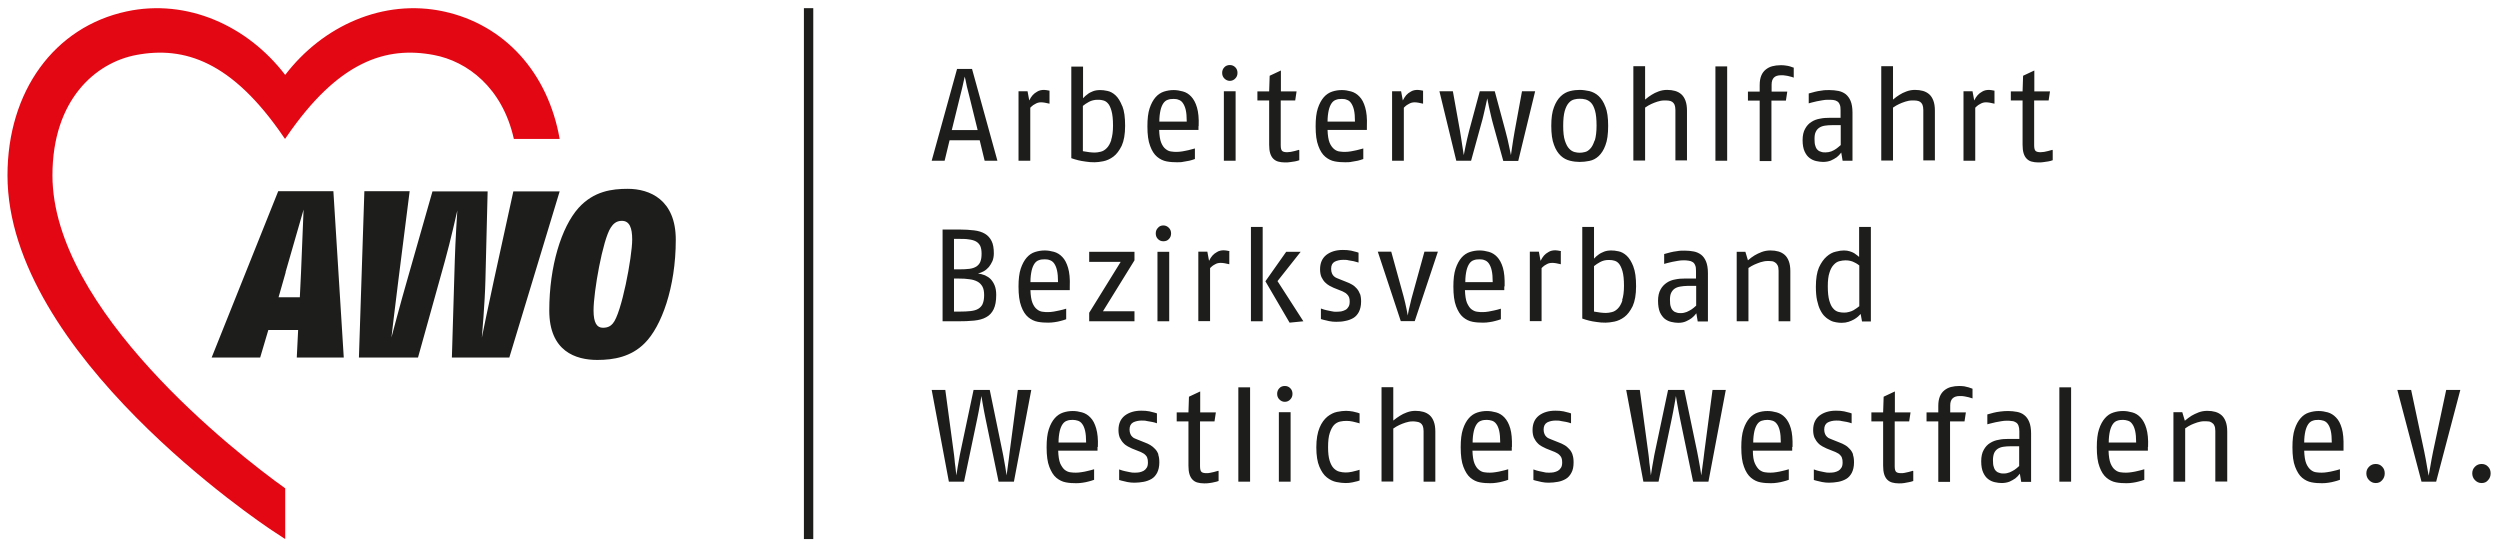 <?xml version="1.0" encoding="UTF-8"?>
<svg id="Ebene_1" data-name="Ebene 1" xmlns="http://www.w3.org/2000/svg" version="1.1" viewBox="0 0 146.83 32.09">
  <defs>
    <style>
      .cls-1 {
        fill: #1d1d1b;
      }

      .cls-1, .cls-2 {
        stroke-width: 0px;
      }

      .cls-3 {
        fill: none;
        stroke: #1d1d1b;
        stroke-width: .55px;
      }

      .cls-2 {
        fill: #e30613;
      }
    </style>
  </defs>
  <line class="cls-3" x1="47.49" y1=".48" x2="47.49" y2="31.66"/>
  <path class="cls-1" d="M60.58,22.9h-.8l-.48,3.64c-.01.12-.03.25-.05.41-.02.16-.04.31-.06.45-.02.14-.04.32-.07.52-.03-.2-.06-.37-.08-.51-.02-.14-.05-.29-.08-.45-.03-.16-.05-.3-.08-.42l-.75-3.64h-.95l-.77,3.64c-.03.12-.05.26-.08.42-.03.16-.05.31-.08.45-.02.14-.05.31-.08.51-.02-.2-.04-.37-.06-.52-.02-.14-.04-.29-.05-.45-.02-.16-.03-.3-.05-.41l-.49-3.64h-.8l1.01,5.39h.89l.77-3.67c.03-.14.06-.29.09-.45.03-.16.06-.31.08-.44.02-.14.05-.29.08-.47.03.18.06.34.08.47.02.14.05.28.08.44.03.16.06.31.09.45l.76,3.67h.9l1.02-5.39h0ZM62.17,25.99c0-.27.03-.49.07-.67.04-.17.1-.31.17-.41.07-.1.16-.17.26-.2.1-.04.21-.05.34-.05.1,0,.2.02.3.05.09.03.18.09.25.19.07.09.13.23.17.4.04.17.06.41.06.69h-1.62ZM64.48,26.25c.02-.45-.02-.82-.1-1.09-.08-.28-.19-.49-.34-.64-.14-.15-.31-.25-.49-.3-.18-.05-.36-.08-.54-.08-.2,0-.39.03-.57.09-.18.06-.35.17-.49.33-.14.16-.26.37-.35.65-.09.27-.13.62-.13,1.06,0,.49.05.87.16,1.15.11.28.24.5.41.64.17.14.35.23.56.27.2.04.41.05.61.05.13,0,.26-.01.38-.03.13-.02.24-.04.34-.07.1-.02.21-.06.33-.1v-.62c-.14.04-.27.08-.38.1-.11.03-.22.05-.35.07-.12.02-.23.03-.33.03s-.21,0-.32-.02c-.12-.01-.23-.06-.34-.14-.1-.08-.19-.21-.27-.38-.07-.17-.11-.43-.12-.75h2.31v-.22h0ZM68.04,26.7c-.05-.13-.11-.24-.2-.33-.08-.09-.18-.17-.28-.23-.1-.06-.21-.11-.32-.15l-.4-.16c-.06-.02-.11-.04-.17-.07-.06-.02-.11-.05-.16-.1-.05-.04-.09-.1-.12-.17-.03-.07-.05-.16-.05-.26,0-.2.07-.34.21-.42.14-.07.31-.11.5-.11.11,0,.21,0,.32.03.1.02.2.04.29.05.09.02.19.04.29.08v-.58s-.05-.02-.12-.04c-.07-.02-.18-.05-.32-.08-.15-.03-.31-.04-.48-.04-.4,0-.72.1-.97.29-.25.2-.37.48-.37.85,0,.18.03.33.08.45.06.12.13.23.21.31.08.09.17.15.26.2.09.05.17.09.24.12l.4.16c.08.03.16.06.22.1.07.03.12.07.17.12.05.05.09.1.11.17.03.07.04.16.04.27,0,.13-.02.23-.07.31-.05.08-.11.14-.18.18-.07.04-.16.07-.25.09-.1.02-.2.02-.29.02-.08,0-.17,0-.28-.03-.1-.02-.2-.04-.29-.06-.09-.02-.2-.05-.33-.1v.62s.06.02.14.04c.08.02.2.05.34.08.14.03.29.04.42.04.18,0,.36-.02.53-.05.17-.03.33-.09.47-.17.14-.08.25-.21.33-.36.08-.16.13-.36.13-.61,0-.19-.02-.34-.07-.47h0ZM71.55,27.65c-.1.03-.18.05-.25.07-.07.01-.15.03-.23.05-.08.02-.15.02-.21.02-.13,0-.23-.02-.29-.07-.06-.05-.09-.16-.09-.34v-2.63h.85l.08-.53h-.92v-1.23l-.66.31-.03.92h-.69v.53h.69v2.6c0,.2.02.37.06.5.04.13.1.24.18.32.08.08.17.14.29.17.11.03.24.05.39.05.11,0,.21,0,.32-.02.1-.01.19-.03.27-.05.08-.01.17-.04.26-.07v-.58h0ZM73.42,28.29v-5.54h-.69v5.54h.69ZM75.8,28.29v-4.08h-.69v4.08h.69ZM75.78,22.8c-.09-.09-.19-.13-.32-.13s-.24.04-.32.13c-.09.09-.13.2-.13.33s.04.24.13.33c.09.09.19.14.32.14s.24-.05.32-.14c.09-.09.13-.2.13-.33s-.04-.24-.13-.33h0ZM79.85,27.59s-.05.02-.13.04c-.08.02-.18.05-.32.08-.13.03-.26.04-.38.04s-.24-.02-.36-.05c-.12-.03-.23-.1-.33-.2-.1-.1-.18-.26-.24-.45-.06-.2-.09-.45-.09-.78,0-.35.03-.64.1-.84.07-.21.15-.36.25-.47.1-.1.22-.17.35-.2.13-.03.26-.04.38-.04s.24.01.37.04c.12.03.21.05.28.07.07.02.11.03.12.04v-.59s-.05-.02-.11-.04c-.06-.02-.16-.04-.28-.07-.13-.02-.26-.04-.4-.04-.15,0-.33.02-.53.06-.2.04-.39.14-.57.28-.18.15-.34.36-.46.65s-.19.67-.19,1.15.06.86.18,1.14c.12.28.26.49.44.63.18.14.36.23.56.27.2.04.38.06.54.06.13,0,.27-.01.4-.04.13-.03.24-.05.3-.07.07-.02.11-.04.12-.04v-.62h0ZM84.3,28.29v-2.94c0-.24-.03-.43-.09-.59-.06-.16-.14-.28-.24-.37-.1-.09-.23-.16-.37-.2-.14-.04-.3-.06-.47-.06s-.34.03-.5.09c-.16.06-.29.12-.41.2-.12.07-.25.17-.39.28v-1.96h-.69v5.54h.69v-3.11c.13-.09.25-.16.36-.21.11-.05.23-.1.36-.14.13-.04.26-.07.4-.07.09,0,.18,0,.26.02.08.01.15.03.21.07.06.04.1.09.14.17.03.08.05.18.05.31v2.97h.69ZM86.49,25.99c0-.27.03-.49.07-.67.04-.17.1-.31.17-.41.07-.1.16-.17.26-.2.1-.04.22-.05.34-.05.1,0,.2.02.3.05.09.03.18.09.25.19.07.09.13.23.17.4.04.17.06.41.06.69h-1.62ZM88.8,26.25c.01-.45-.02-.82-.1-1.09-.08-.28-.2-.49-.34-.64-.14-.15-.31-.25-.49-.3-.18-.05-.36-.08-.54-.08-.2,0-.39.03-.57.09-.18.06-.35.17-.49.33-.14.16-.26.37-.35.65-.09.27-.13.62-.13,1.06,0,.49.05.87.16,1.15.11.28.24.5.41.64.17.14.35.23.56.27.21.04.41.05.61.05.13,0,.26-.01.38-.03.13-.02.24-.04.34-.07.1-.02.21-.06.33-.1v-.62c-.14.04-.27.08-.38.1-.11.03-.22.05-.35.07-.12.02-.23.03-.33.03s-.21,0-.32-.02c-.12-.01-.23-.06-.33-.14-.11-.08-.2-.21-.27-.38-.07-.17-.11-.43-.12-.75h2.31v-.22h0ZM92.36,26.7c-.05-.13-.11-.24-.2-.33-.08-.09-.17-.17-.28-.23-.1-.06-.21-.11-.32-.15l-.4-.16c-.06-.02-.11-.04-.17-.07-.06-.02-.11-.05-.16-.1-.05-.04-.09-.1-.12-.17-.03-.07-.05-.16-.05-.26,0-.2.07-.34.21-.42.14-.07.3-.11.5-.11.11,0,.21,0,.32.03.1.02.2.04.29.05.09.02.18.04.29.08v-.58s-.05-.02-.12-.04-.18-.05-.32-.08c-.15-.03-.31-.04-.48-.04-.4,0-.72.1-.97.29-.25.2-.37.48-.37.85,0,.18.03.33.08.45.06.12.13.23.21.31.08.09.17.15.26.2s.17.09.24.12l.4.16c.08.03.16.06.22.1.07.03.12.07.17.12.05.05.09.1.12.17.03.07.04.16.04.27,0,.13-.02.23-.07.31-.05.08-.11.14-.18.18-.07.04-.16.07-.25.09-.1.02-.2.02-.29.02-.08,0-.18,0-.28-.03-.1-.02-.2-.04-.29-.06-.09-.02-.2-.05-.33-.1v.62s.06.02.14.04c.08.02.2.05.34.08.14.03.28.04.42.04.18,0,.36-.02.53-.05.18-.03.33-.09.47-.17.14-.08.25-.21.33-.36.09-.16.13-.36.13-.61,0-.19-.02-.34-.07-.47h0ZM101.38,22.9h-.8l-.48,3.64c-.01.12-.03.25-.05.41-.02.16-.04.31-.06.45-.02.14-.04.32-.07.52-.03-.2-.06-.37-.08-.51-.02-.14-.05-.29-.08-.45-.03-.16-.06-.3-.08-.42l-.76-3.64h-.95l-.77,3.64c-.03.12-.05.26-.08.42-.03.16-.05.31-.08.45-.02.14-.05.31-.08.51-.02-.2-.04-.37-.06-.52-.02-.14-.04-.29-.05-.45-.02-.16-.03-.3-.05-.41l-.49-3.64h-.8l1.01,5.39h.89l.77-3.67c.03-.14.06-.29.09-.45.03-.16.06-.31.08-.44.03-.14.05-.29.08-.47.03.18.06.34.08.47.02.14.05.28.08.44.03.16.06.31.09.45l.76,3.67h.9l1.02-5.39h0ZM102.97,25.99c0-.27.03-.49.07-.67.04-.17.1-.31.17-.41.07-.1.16-.17.26-.2s.21-.05.34-.05c.1,0,.2.02.3.05.09.03.18.09.25.19.07.09.13.23.17.4.04.17.06.41.06.69h-1.62ZM105.28,26.25c.01-.45-.02-.82-.1-1.09-.08-.28-.2-.49-.34-.64-.14-.15-.31-.25-.49-.3-.18-.05-.36-.08-.54-.08-.2,0-.39.03-.57.09-.18.06-.35.17-.49.33-.14.16-.26.37-.35.65-.09.27-.13.62-.13,1.06,0,.49.05.87.16,1.15.1.28.24.5.41.64.17.14.35.23.56.27.21.04.41.05.61.05.13,0,.26-.01.38-.03.13-.02.24-.04.34-.07.1-.02.21-.06.33-.1v-.62c-.14.04-.27.08-.38.1-.11.03-.22.05-.35.07-.12.02-.23.03-.33.03s-.21,0-.32-.02c-.12-.01-.23-.06-.34-.14-.1-.08-.19-.21-.27-.38-.08-.17-.12-.43-.12-.75h2.31v-.22h0ZM108.84,26.7c-.05-.13-.11-.24-.2-.33-.08-.09-.17-.17-.28-.23-.1-.06-.21-.11-.32-.15l-.4-.16c-.06-.02-.11-.04-.17-.07-.06-.02-.11-.05-.16-.1-.05-.04-.09-.1-.12-.17-.03-.07-.05-.16-.05-.26,0-.2.07-.34.21-.42.14-.07.31-.11.5-.11.11,0,.21,0,.32.03.11.02.2.04.29.05.09.02.18.04.29.08v-.58s-.05-.02-.12-.04c-.07-.02-.18-.05-.32-.08-.15-.03-.31-.04-.48-.04-.4,0-.72.1-.97.29-.25.2-.37.48-.37.85,0,.18.03.33.08.45.06.12.13.23.21.31.08.09.17.15.26.2.09.05.17.09.24.12l.4.16c.08.03.16.06.22.1.07.03.13.07.17.12.05.05.09.1.11.17.03.07.04.16.04.27,0,.13-.02.23-.07.31-.05.08-.11.14-.18.18-.07.04-.16.07-.25.09-.1.02-.2.02-.29.02-.08,0-.17,0-.28-.03-.1-.02-.2-.04-.29-.06-.09-.02-.2-.05-.33-.1v.62s.06.02.14.04c.08.02.2.05.34.08.14.03.29.04.42.04.18,0,.36-.02.53-.05.17-.03.33-.09.47-.17.14-.08.25-.21.33-.36.08-.16.13-.36.13-.61,0-.19-.02-.34-.07-.47h0ZM112.35,27.65c-.1.03-.18.05-.25.07-.07.01-.15.03-.23.05-.08.02-.15.02-.21.02-.13,0-.23-.02-.29-.07-.06-.05-.09-.16-.09-.34v-2.63h.85l.08-.53h-.92v-1.23l-.66.31-.03.92h-.69v.53h.69v2.6c0,.2.02.37.06.5.04.13.1.24.18.32.08.08.18.14.29.17.11.03.24.05.39.05.11,0,.21,0,.32-.02s.19-.03.27-.05c.08-.01.17-.04.26-.07v-.58h0ZM115.85,22.83c-.09-.03-.16-.06-.23-.08-.07-.02-.15-.04-.25-.06-.09-.01-.19-.02-.3-.02-.17,0-.34.02-.49.06s-.28.11-.39.2c-.11.09-.2.21-.26.36-.06.15-.09.33-.09.55v.38h-.69v.53h.69v3.55h.69v-3.55h.85l.08-.53h-.92v-.41c0-.37.19-.55.56-.55.1,0,.19,0,.28.02.09.02.17.03.24.05.07.02.15.04.23.07v-.56h0ZM118.59,27.37c-.1.09-.19.17-.27.22-.08.05-.17.1-.28.15-.11.04-.22.07-.34.07-.09,0-.17,0-.25-.03-.08-.02-.15-.05-.21-.11-.06-.05-.11-.13-.14-.24-.04-.1-.05-.24-.05-.41s.03-.31.07-.41c.05-.11.12-.19.21-.25.09-.06.2-.1.33-.12.13-.02.27-.03.43-.03h.5s0,1.16,0,1.16h0ZM119.29,28.29v-2.83c0-.28-.04-.51-.11-.68-.07-.17-.17-.31-.29-.4-.12-.1-.27-.16-.43-.19-.16-.03-.34-.05-.52-.05-.16,0-.31.01-.46.03-.15.02-.28.04-.39.07-.11.03-.24.06-.37.1v.58s.1-.03.19-.05c.09-.02.19-.05.29-.07.11-.02.22-.04.33-.06.11-.02.22-.03.31-.03.12,0,.22,0,.32.02.09,0,.18.04.24.08.07.04.12.11.15.19.03.08.05.19.05.33v.45h-.67c-.18,0-.36.01-.54.05-.19.03-.35.09-.51.19-.15.09-.28.23-.37.4-.1.17-.15.4-.15.67s.04.5.12.67c.08.17.17.29.29.38.12.09.25.15.39.18.14.03.27.05.4.05.17,0,.33-.03.46-.08.13-.06.24-.12.34-.19.09-.07.18-.16.27-.28l.08.48h.59ZM121.64,28.29v-5.54h-.69v5.54h.69ZM123.85,25.99c0-.27.03-.49.07-.67.04-.17.1-.31.17-.41.07-.1.16-.17.26-.2.1-.04.22-.05.34-.05.1,0,.2.02.29.05.1.03.18.09.25.19.07.09.13.23.17.4.04.17.06.41.06.69h-1.62ZM126.16,26.25c.02-.45-.02-.82-.1-1.09-.08-.28-.2-.49-.34-.64-.14-.15-.3-.25-.49-.3-.18-.05-.36-.08-.54-.08-.2,0-.39.03-.57.09-.19.06-.35.17-.49.33-.14.16-.26.37-.35.65-.09.27-.13.62-.13,1.06,0,.49.05.87.16,1.15.1.28.24.5.41.64.17.14.35.23.56.27.2.04.41.05.61.05.13,0,.26-.01.38-.03.13-.02.24-.04.34-.07.1-.02.21-.06.33-.1v-.62c-.14.04-.27.08-.38.1-.11.03-.22.05-.35.07-.12.02-.23.03-.33.03s-.2,0-.32-.02c-.12-.01-.23-.06-.33-.14-.11-.08-.2-.21-.27-.38-.07-.17-.11-.43-.12-.75h2.31v-.22h0ZM130.81,28.29v-2.94c0-.24-.03-.43-.09-.59-.06-.16-.14-.28-.24-.37-.1-.09-.23-.16-.37-.2-.14-.04-.3-.06-.47-.06-.18,0-.35.03-.51.09-.16.06-.3.13-.42.2-.12.08-.25.17-.39.29l-.15-.5h-.52v4.08h.69v-3.13c.13-.09.24-.16.35-.21.1-.05.22-.09.36-.14.13-.04.27-.07.41-.07.08,0,.15,0,.23.01.08,0,.15.03.21.07.06.04.12.09.15.17.04.07.06.18.06.32v2.97h.69ZM135.33,25.99c0-.27.03-.49.07-.67.04-.17.1-.31.17-.41.07-.1.16-.17.26-.2.1-.04.21-.05.34-.05.1,0,.2.02.3.05.09.03.18.09.25.19.07.09.13.23.17.4.04.17.06.41.06.69h-1.62ZM137.64,26.25c.01-.45-.02-.82-.1-1.09-.08-.28-.19-.49-.34-.64-.14-.15-.31-.25-.48-.3-.18-.05-.36-.08-.54-.08-.19,0-.38.03-.57.09-.19.06-.35.17-.49.33-.14.16-.26.37-.35.65-.09.27-.13.62-.13,1.06,0,.49.05.87.16,1.15.11.28.24.5.41.64.17.14.35.23.56.27.2.04.41.05.61.05.13,0,.26-.01.38-.03.13-.02.24-.04.34-.07.1-.02.21-.06.33-.1v-.62c-.14.04-.27.08-.38.1-.11.03-.22.05-.35.07-.12.02-.23.03-.33.03s-.2,0-.32-.02c-.12-.01-.23-.06-.33-.14-.1-.08-.2-.21-.27-.38-.07-.17-.11-.43-.12-.75h2.31v-.22h0ZM139.91,27.41c-.1-.11-.23-.16-.38-.16s-.28.05-.39.16c-.11.11-.16.24-.16.39s.05.29.16.4c.11.11.23.17.39.17s.28-.05.38-.17c.1-.11.15-.24.15-.4s-.05-.29-.15-.39h0ZM144.48,22.9h-.81l-.77,3.62c-.03.14-.06.29-.09.46-.03.17-.06.32-.08.46-.03.14-.06.31-.09.5-.04-.19-.07-.36-.09-.5-.03-.14-.05-.29-.08-.46-.03-.17-.06-.32-.09-.46l-.77-3.62h-.81l1.42,5.39h.86l1.42-5.39h0ZM146.13,27.41c-.1-.11-.23-.16-.38-.16s-.28.05-.39.16c-.11.11-.16.24-.16.39s.05.29.16.4c.11.11.23.17.39.17s.28-.05.38-.17c.1-.11.15-.24.15-.4s-.05-.29-.15-.39h0Z"/>
  <path class="cls-1" d="M57.72,17.84c-.06.13-.15.23-.27.3-.12.07-.27.11-.45.13-.18.02-.39.03-.63.03h-.34v-1.94h.29c.23,0,.44.01.62.04.18.02.34.07.47.14.13.07.22.17.29.29.07.13.1.29.1.5,0,.22-.03.39-.09.52h0ZM57.58,15.37c-.05.12-.13.21-.23.28-.11.07-.25.12-.42.14-.17.02-.37.03-.61.03h-.29v-1.79h.27c.23,0,.43,0,.6.03.17.02.31.06.42.12.11.06.19.15.25.26.05.11.08.26.08.45,0,.2-.02.35-.07.47h0ZM58.42,16.77c-.06-.15-.14-.27-.23-.37-.1-.1-.21-.17-.34-.23-.13-.05-.27-.09-.41-.11.11-.02.23-.07.34-.13.11-.06.21-.15.3-.25.08-.1.15-.22.21-.35.05-.13.08-.28.08-.45,0-.3-.04-.54-.13-.72-.09-.18-.22-.33-.39-.43-.17-.1-.38-.17-.64-.2-.25-.03-.54-.05-.87-.05h-.98v5.39h.9c.35,0,.67-.01.95-.04.28-.03.52-.09.71-.2.19-.1.34-.26.44-.47.1-.21.15-.48.15-.84,0-.22-.03-.4-.09-.55h0ZM60.52,16.56c0-.27.03-.49.07-.67.04-.17.1-.31.17-.41.07-.1.16-.17.26-.2.1-.04.21-.05.34-.05.1,0,.2.01.3.05.09.03.18.09.25.19.07.1.13.23.17.41.04.17.06.41.06.69h-1.62ZM62.83,16.82c.02-.45-.02-.82-.1-1.09s-.19-.49-.34-.64c-.14-.15-.31-.25-.49-.3-.18-.05-.36-.08-.54-.08-.19,0-.38.03-.57.09-.19.06-.35.17-.49.33s-.26.38-.35.65c-.09.27-.13.62-.13,1.05,0,.49.05.87.16,1.16.1.28.24.5.41.64.17.14.35.23.56.27.21.04.41.05.61.05.13,0,.26-.01.39-.03.13-.02.24-.04.34-.07.1-.02.21-.06.33-.1v-.62c-.14.04-.27.08-.38.1-.11.02-.22.05-.35.07-.12.02-.23.03-.33.03s-.21,0-.32-.02c-.12-.01-.23-.06-.33-.14-.11-.08-.2-.21-.27-.38-.07-.17-.11-.43-.12-.75h2.31v-.22h0ZM66.63,18.87v-.59h-1.85l1.85-2.99v-.5h-2.66v.59h1.85l-1.85,2.99v.5h2.66ZM68.67,18.87v-4.08h-.69v4.08h.69ZM68.65,13.38c-.09-.09-.2-.14-.32-.14s-.24.04-.32.14c-.09.09-.13.2-.13.33s.04.24.13.33c.09.09.19.13.32.13s.24-.04.32-.13c.09-.09.13-.2.13-.33s-.04-.24-.13-.33h0ZM72.22,14.75c-.15-.03-.27-.05-.34-.05-.15,0-.29.03-.4.1-.11.06-.2.13-.27.21-.07.08-.14.18-.2.31l-.1-.54h-.53v4.08h.69v-3.11s.03-.04.08-.08c.05-.05.12-.1.22-.15.1-.06.21-.08.33-.08.13,0,.3.03.5.08v-.75h0ZM74.16,18.87v-5.54h-.69v5.54h.69ZM76.55,18.87l-1.52-2.36,1.36-1.72h-.85l-1.22,1.73,1.42,2.43.81-.08h0ZM79.88,17.28c-.05-.13-.11-.24-.2-.34-.08-.09-.17-.17-.28-.23-.1-.06-.21-.11-.32-.15l-.4-.16c-.06-.02-.11-.04-.17-.07-.06-.02-.11-.06-.16-.1-.05-.04-.09-.1-.12-.17-.03-.07-.05-.16-.05-.27,0-.21.07-.34.21-.42.14-.07.31-.11.5-.11.11,0,.22,0,.32.03.1.02.2.04.29.05.09.02.18.05.29.08v-.58s-.05-.02-.12-.04c-.07-.02-.18-.05-.32-.08-.15-.03-.31-.04-.48-.04-.4,0-.72.1-.97.29-.25.2-.37.48-.37.85,0,.18.03.33.08.45.06.12.13.23.21.31.08.08.17.15.26.2.09.05.17.09.24.12l.4.16c.08.03.16.06.22.1.07.03.12.07.17.12.05.05.09.1.12.17.03.07.04.16.04.26,0,.13-.02.23-.07.31-.05.08-.1.14-.18.18-.07.04-.16.07-.25.09-.1.01-.19.02-.29.02-.08,0-.17,0-.28-.03-.1-.02-.2-.04-.29-.06-.09-.02-.2-.05-.33-.1v.62s.06.02.14.04c.08.02.2.05.34.08.14.03.28.04.42.04.18,0,.36-.01.53-.05.17-.03.33-.09.47-.17.14-.08.25-.21.33-.36.08-.16.13-.36.13-.61,0-.18-.02-.34-.07-.47h0ZM84.45,14.78h-.79l-.72,2.61c-.04.13-.07.27-.1.4-.03.14-.06.26-.09.37-.02.11-.05.23-.07.37-.03-.14-.05-.26-.07-.37-.02-.11-.05-.23-.08-.37-.03-.13-.07-.27-.1-.4l-.72-2.61h-.79l1.35,4.08h.82l1.36-4.08h0ZM86.06,16.56c0-.27.03-.49.07-.67.04-.17.1-.31.17-.41.07-.1.16-.17.26-.2.1-.04.21-.05.34-.05.1,0,.2.01.29.05.09.03.18.09.25.19.07.1.13.23.17.41.04.17.06.41.06.69h-1.62ZM88.37,16.82c.01-.45-.02-.82-.1-1.09-.08-.28-.2-.49-.34-.64-.14-.15-.31-.25-.49-.3-.18-.05-.36-.08-.54-.08-.2,0-.38.03-.57.09-.18.06-.35.17-.49.33-.14.16-.26.38-.35.65-.09.27-.13.62-.13,1.05,0,.49.05.87.16,1.16.11.28.24.5.41.64.17.14.35.23.56.27.2.04.41.05.61.05.13,0,.26-.01.38-.03.13-.02.24-.04.34-.07.1-.02.21-.06.33-.1v-.62c-.14.04-.27.08-.38.1-.11.02-.22.05-.35.07-.12.02-.23.03-.33.03s-.21,0-.32-.02c-.12-.01-.23-.06-.34-.14-.11-.08-.19-.21-.27-.38-.07-.17-.11-.43-.12-.75h2.31v-.22h0ZM91.69,14.75c-.15-.03-.27-.05-.34-.05-.15,0-.29.03-.4.1-.11.06-.2.13-.27.21-.07.08-.13.18-.2.31l-.1-.54h-.53v4.08h.69v-3.11s.03-.04.08-.08c.05-.05.12-.1.22-.15.1-.06.21-.08.33-.08.13,0,.3.03.5.08v-.75h0ZM95.29,17.64c-.07.21-.16.37-.27.48-.11.11-.22.18-.35.21-.12.03-.24.05-.35.05-.19,0-.43-.03-.7-.08v-2.67s.1-.07.16-.12c.06-.04.13-.08.2-.12.08-.04.15-.07.23-.09.08-.02.17-.03.25-.03.1,0,.2,0,.31.03.11.02.21.07.3.17.09.1.16.25.22.45.06.21.09.5.09.87,0,.35-.04.63-.11.84h0ZM95.93,15.65c-.11-.28-.24-.49-.39-.63-.15-.14-.32-.23-.48-.26-.17-.04-.31-.05-.43-.05-.15,0-.29.02-.42.07-.12.05-.23.1-.32.17-.09.06-.18.14-.27.24v-1.86h-.69v5.38c.14.05.28.09.4.12.12.03.27.06.44.08.17.03.34.04.53.04.14,0,.31-.02.51-.06.2-.04.4-.13.59-.27.19-.14.35-.36.49-.64.13-.29.2-.67.2-1.17s-.05-.87-.16-1.15h0ZM99.62,17.95c-.1.09-.19.17-.27.22-.08.05-.17.1-.28.15-.11.04-.22.07-.34.07-.09,0-.17,0-.25-.03-.08-.02-.15-.05-.21-.11-.06-.05-.11-.13-.14-.23-.04-.1-.05-.24-.05-.41s.02-.31.07-.41c.05-.1.12-.19.21-.25s.2-.1.33-.12c.13-.02.27-.04.43-.04h.5s0,1.16,0,1.16h0ZM100.31,18.87v-2.83c0-.28-.04-.51-.11-.68-.07-.17-.17-.31-.29-.4-.12-.09-.27-.16-.43-.19s-.34-.05-.52-.05c-.16,0-.31,0-.46.03-.15.02-.28.04-.39.07-.11.03-.24.06-.37.1v.58s.1-.03.18-.05c.09-.02.19-.05.29-.07.11-.02.22-.04.33-.06.11-.02.21-.03.31-.03.12,0,.22,0,.32.02.1.01.18.04.24.08.07.04.12.11.15.19.04.08.05.19.05.33v.45h-.67c-.18,0-.35.01-.54.05-.18.03-.35.09-.5.19-.15.1-.28.23-.37.4-.1.17-.15.4-.15.67s.04.5.11.67c.08.17.18.3.29.39.12.09.25.15.39.18s.27.05.4.05c.18,0,.33-.03.46-.09.13-.06.24-.12.33-.19.09-.07.18-.16.27-.28l.08.48h.59ZM105.15,18.87v-2.94c0-.24-.03-.43-.09-.59-.06-.16-.14-.28-.24-.37-.1-.09-.23-.16-.37-.2-.14-.04-.3-.06-.47-.06-.18,0-.35.03-.51.09-.16.06-.3.13-.42.2-.12.07-.25.17-.39.29l-.15-.5h-.51v4.08h.69v-3.13c.13-.09.24-.15.35-.2s.22-.09.36-.14c.14-.04.27-.07.41-.07.08,0,.15,0,.23.01.08,0,.15.03.21.07s.11.09.15.17c.04.07.06.18.06.32v2.97h.69ZM109.19,17.99s-.08.06-.13.1c-.06.04-.13.09-.2.13-.08.04-.16.08-.26.1-.1.03-.19.04-.29.04-.11,0-.22-.01-.33-.04-.11-.03-.22-.09-.31-.2-.1-.1-.17-.26-.23-.46-.06-.21-.09-.49-.09-.84,0-.34.03-.61.1-.81.06-.2.15-.36.25-.46.1-.11.21-.18.33-.21.12-.03.24-.05.36-.05.1,0,.19.01.28.03.09.02.17.05.24.09.07.03.13.07.18.1.05.03.09.06.11.08v2.4h0ZM109.88,18.87v-5.54h-.69v1.76s-.06-.05-.11-.09c-.05-.04-.11-.08-.18-.13-.07-.04-.16-.08-.26-.11-.1-.03-.21-.05-.34-.05s-.29.02-.48.07c-.19.04-.37.14-.54.29-.17.15-.32.36-.45.64-.12.28-.18.66-.18,1.13,0,.31.02.57.07.8.05.22.11.42.19.57.08.16.17.29.27.38.1.1.21.17.32.23.11.06.22.09.34.11.11.02.22.03.32.03.15,0,.29-.02.41-.06.12-.04.23-.09.32-.14.09-.05.17-.11.24-.17.06-.06.11-.11.15-.15l.08.44h.52Z"/>
  <path class="cls-1" d="M57.41,7.64h-1.51l.48-1.95c.03-.13.06-.26.1-.4.03-.14.07-.27.09-.39.03-.12.06-.25.09-.4.04.15.07.29.09.4.02.12.05.24.09.39.03.14.07.28.1.4l.48,1.95h0ZM58.58,9.44l-1.49-5.39h-.88l-1.49,5.39h.76l.29-1.2h1.77l.29,1.2h.75ZM61.66,5.33c-.15-.03-.27-.05-.34-.05-.15,0-.29.03-.4.1-.11.06-.2.13-.27.21-.07.08-.14.18-.2.31l-.1-.54h-.53v4.08h.69v-3.11s.03-.04.08-.08c.05-.05.12-.1.22-.15.1-.06.21-.09.33-.09.13,0,.3.03.5.08v-.76h0ZM65.27,8.22c-.07.21-.16.37-.27.48-.11.11-.22.18-.35.21-.12.03-.24.05-.35.05-.2,0-.43-.03-.7-.08v-2.66s.1-.08.16-.12c.06-.04.13-.08.2-.12.08-.04.15-.07.24-.09s.17-.03.25-.03c.1,0,.2,0,.31.03.11.02.21.07.3.17.09.09.16.24.22.45.06.21.09.5.09.87,0,.35-.04.63-.11.84h0ZM65.91,6.23c-.11-.28-.24-.49-.39-.63-.15-.14-.32-.23-.48-.26-.17-.04-.31-.05-.43-.05-.15,0-.29.02-.42.07-.12.05-.23.1-.31.17-.09.06-.18.14-.27.24v-1.86h-.69v5.38c.14.05.28.09.4.12.13.03.27.06.44.08.17.03.34.04.53.04.14,0,.31-.02.51-.06.2-.04.4-.13.59-.27.19-.14.35-.36.49-.64.13-.29.2-.67.2-1.17s-.05-.87-.16-1.15h0ZM68.09,7.14c0-.27.03-.49.07-.67.04-.17.1-.31.17-.41.07-.1.16-.17.26-.2.1-.04.21-.05.34-.05.1,0,.2.01.29.05.1.03.18.09.25.19.07.1.13.23.17.4.04.17.06.4.06.69h-1.62ZM70.4,7.4c.02-.45-.02-.82-.1-1.09-.08-.28-.2-.49-.34-.64-.14-.15-.3-.25-.49-.3-.18-.05-.36-.08-.54-.08-.19,0-.38.03-.57.09-.18.06-.35.17-.49.33-.14.16-.26.38-.35.65-.09.27-.13.62-.13,1.06,0,.49.05.87.16,1.15.1.28.24.5.41.64.17.14.35.23.56.27.21.04.41.05.61.05.13,0,.26,0,.38-.03.13-.02.24-.04.34-.06.1-.02.21-.06.33-.1v-.62c-.14.04-.27.07-.38.1-.11.02-.22.05-.35.07-.12.02-.23.03-.33.03s-.21,0-.32-.02c-.12-.01-.23-.06-.33-.14-.11-.08-.2-.21-.27-.38-.07-.17-.11-.43-.12-.75h2.31v-.21h0ZM72.57,9.44v-4.08h-.69v4.08h.69ZM72.55,3.95c-.09-.09-.2-.13-.32-.13s-.24.04-.32.13c-.09.09-.13.2-.13.33s.04.24.13.33c.09.09.2.14.32.14s.24-.05.32-.14c.09-.09.13-.2.13-.33s-.04-.24-.13-.33h0ZM76.29,8.8c-.1.03-.18.05-.25.07-.07.02-.15.03-.23.05-.08.01-.15.02-.21.02-.13,0-.23-.02-.29-.07-.06-.05-.09-.16-.09-.34v-2.63h.85l.08-.53h-.92v-1.23l-.66.31-.03.92h-.69v.53h.69v2.6c0,.2.02.37.06.5.04.13.1.24.18.32.08.08.18.14.29.17.11.03.24.05.39.05.11,0,.21,0,.32-.02.1-.01.19-.03.27-.04.08-.01.17-.04.26-.07v-.58h0ZM77.97,7.14c0-.27.03-.49.07-.67.04-.17.1-.31.17-.41.07-.1.16-.17.26-.2.1-.04.21-.05.34-.05.1,0,.2.01.29.05.1.03.18.09.25.19.07.1.13.23.17.4.04.17.06.4.06.69h-1.62ZM80.28,7.4c.02-.45-.02-.82-.1-1.09-.08-.28-.19-.49-.34-.64-.14-.15-.31-.25-.49-.3-.18-.05-.36-.08-.54-.08-.2,0-.39.03-.57.09-.18.06-.35.17-.49.33-.14.16-.26.38-.35.65-.09.27-.13.62-.13,1.06,0,.49.05.87.16,1.15.1.28.24.5.41.64.17.14.35.23.56.27.21.04.41.05.61.05.13,0,.26,0,.39-.03.13-.02.24-.04.34-.06.1-.02.21-.06.33-.1v-.62c-.14.04-.27.07-.38.1-.11.02-.22.05-.35.07-.12.02-.23.03-.33.03s-.21,0-.32-.02c-.12-.01-.23-.06-.33-.14-.1-.08-.2-.21-.27-.38-.07-.17-.11-.43-.12-.75h2.31v-.21h0ZM83.6,5.33c-.15-.03-.27-.05-.34-.05-.15,0-.29.03-.4.1-.11.06-.2.13-.27.21-.07.08-.13.18-.2.31l-.1-.54h-.53v4.08h.69v-3.11s.03-.04.08-.08c.05-.05.12-.1.22-.15.1-.06.21-.09.33-.09.13,0,.3.03.5.08v-.76h0ZM90.16,5.36h-.77l-.43,2.34c-.03.15-.05.31-.08.47-.03.17-.05.32-.07.46-.02.14-.04.3-.07.48-.04-.18-.07-.34-.1-.48-.03-.14-.06-.29-.1-.46-.04-.17-.08-.32-.12-.47l-.63-2.34h-.88l-.63,2.34c-.04.14-.07.29-.11.45-.04.16-.07.31-.1.46-.03.14-.06.31-.1.5-.03-.2-.06-.36-.08-.51-.02-.14-.04-.3-.07-.46-.03-.16-.05-.31-.07-.44l-.42-2.34h-.79l.99,4.08h.87l.6-2.18c.05-.16.09-.33.13-.5.04-.18.08-.34.11-.48.03-.14.07-.31.11-.5.04.18.07.35.1.5.03.15.07.31.11.48.04.17.08.35.13.52l.6,2.17h.88l.99-4.08h0ZM93.65,8.26c-.07.21-.15.37-.25.47-.1.11-.21.18-.32.2-.11.03-.21.04-.3.04s-.19-.01-.3-.04c-.11-.03-.22-.09-.32-.2-.1-.1-.18-.26-.25-.47-.07-.21-.1-.5-.1-.87s.03-.66.09-.87c.06-.21.14-.37.24-.48.1-.11.2-.17.32-.2.11-.03.22-.04.33-.04s.22.01.33.04c.11.03.22.09.32.19.1.1.18.26.24.47.06.21.09.51.09.88s-.04.65-.1.86h0ZM94.29,6.28c-.1-.28-.24-.49-.4-.64-.16-.15-.35-.24-.54-.29-.2-.04-.39-.07-.57-.07s-.37.02-.57.07c-.2.05-.38.15-.54.3-.16.15-.3.37-.4.64-.11.28-.16.64-.16,1.1s.05.84.16,1.12c.1.28.24.49.4.64.16.15.34.24.54.29.2.05.39.07.57.07s.38-.02.57-.06c.2-.04.38-.13.54-.28.16-.15.3-.36.4-.64.11-.28.16-.66.16-1.14s-.05-.84-.16-1.12h0ZM99.08,9.44v-2.94c0-.24-.03-.43-.09-.59-.06-.16-.14-.28-.24-.37-.1-.09-.23-.16-.37-.2-.14-.04-.3-.06-.47-.06s-.34.03-.5.09c-.16.06-.29.12-.41.2-.12.07-.25.17-.38.28v-1.96h-.69v5.54h.69v-3.11c.13-.09.25-.16.36-.21.11-.05.23-.1.36-.14s.26-.07.4-.07c.09,0,.18,0,.26.01.08.01.15.03.21.07.06.04.1.09.14.17.03.08.05.18.05.31v2.96h.69ZM101.44,9.44V3.9h-.69v5.54h.69ZM105.36,3.98c-.09-.03-.17-.06-.23-.08-.07-.02-.15-.04-.25-.05-.1-.02-.19-.02-.3-.02-.17,0-.34.02-.49.06-.15.04-.28.11-.39.2-.11.09-.2.21-.26.36s-.09.33-.09.55v.38h-.69v.53h.69v3.55h.69v-3.55h.85l.08-.53h-.92v-.41c0-.37.18-.55.55-.55.1,0,.19,0,.28.02.09.01.17.03.24.05.07.01.15.04.23.07v-.56h0ZM108.11,8.52c-.1.09-.19.16-.27.22s-.17.1-.28.15c-.11.04-.22.06-.34.06-.09,0-.17,0-.25-.03-.08-.02-.15-.05-.21-.11-.06-.05-.11-.13-.14-.24-.04-.1-.05-.24-.05-.41s.02-.31.07-.41c.05-.11.12-.19.21-.25.09-.06.2-.1.33-.12.13-.02.27-.03.43-.03h.5s0,1.16,0,1.16h0ZM108.8,9.44v-2.83c0-.28-.04-.51-.11-.68-.07-.17-.17-.3-.29-.4-.12-.09-.27-.16-.43-.19-.16-.03-.34-.05-.52-.05-.16,0-.31,0-.46.03-.15.02-.28.04-.39.07-.11.03-.24.06-.37.1v.58s.1-.03.18-.05c.09-.02.19-.05.29-.07.11-.02.22-.04.33-.06.11-.02.21-.03.31-.03.12,0,.22,0,.32.01.1.01.18.04.24.08.07.04.12.11.15.19.04.08.05.19.05.33v.45h-.67c-.18,0-.35.01-.54.05-.18.03-.35.09-.5.19-.15.09-.28.23-.37.4-.1.17-.15.4-.15.67s.04.5.12.67c.08.17.17.29.29.38.12.09.25.15.39.18.14.03.27.05.4.05.18,0,.33-.03.46-.08.13-.06.24-.12.34-.19.09-.07.18-.16.27-.28l.08.48h.59ZM113.64,9.44v-2.94c0-.24-.03-.43-.09-.59-.06-.16-.14-.28-.24-.37-.1-.09-.23-.16-.37-.2-.14-.04-.3-.06-.47-.06s-.34.03-.5.09c-.16.06-.29.12-.41.2-.12.07-.25.17-.38.28v-1.96h-.69v5.54h.69v-3.11c.13-.09.25-.16.36-.21.11-.05.23-.1.36-.14.13-.04.26-.07.4-.07.09,0,.18,0,.26.01.08.01.15.03.21.07.06.04.1.09.14.17.03.08.05.18.05.31v2.96h.69ZM117.16,5.33c-.15-.03-.27-.05-.34-.05-.15,0-.29.03-.4.1-.11.06-.2.13-.27.21-.07.08-.14.18-.2.31l-.1-.54h-.53v4.08h.69v-3.11s.03-.04.08-.08c.05-.05.12-.1.22-.15.1-.06.21-.09.33-.09.13,0,.3.03.5.08v-.76h0ZM120.54,8.8c-.1.03-.18.05-.25.07-.07.02-.15.03-.23.05-.08.01-.15.02-.21.02-.13,0-.23-.02-.29-.07-.06-.05-.09-.16-.09-.34v-2.63h.85l.08-.53h-.92v-1.23l-.66.31-.03.92h-.69v.53h.69v2.6c0,.2.02.37.06.5.04.13.1.24.18.32.08.08.17.14.29.17.11.03.24.05.39.05.11,0,.21,0,.32-.02.1-.01.19-.03.27-.04s.17-.04.26-.07v-.58h0Z"/>
  <path class="cls-2" d="M32.87,8.16c-.68-3.87-3.21-6.71-6.82-7.49-3.53-.76-7.09.84-9.3,3.73C14.53,1.5,10.98-.09,7.44.67,3.19,1.58.44,5.36.44,10.3c0,10.47,14.94,20.46,15.58,20.88l.73.48v-2.98c-2.93-2.09-13.67-10.5-13.67-18.38,0-4.44,2.53-6.62,4.92-7.07,2.81-.53,5.62.35,8.67,4.83.03.04.07.1.07.1,0,0,.04-.06.07-.1,3.06-4.48,5.87-5.36,8.67-4.83,1.97.37,4.03,1.92,4.7,4.93h2.68Z"/>
  <path class="cls-1" d="M17.43,21l.08-1.62h-1.75l-.48,1.62h-2.85l3.91-9.77h3.24l.61,9.77h-2.76ZM16.78,15.99l-.42,1.47h1.25l.07-1.45c.04-.92.15-3.7.15-3.7,0,0-.7,2.44-1.06,3.68h0Z"/>
  <path class="cls-1" d="M29.92,21h-3.38l.17-5.67c.03-1.16.15-2.97.15-2.97,0,0-.41,1.83-.73,2.97l-1.58,5.67h-3.47l.32-9.77h2.66l-.66,5.21c-.16,1.24-.41,3.38-.41,3.38,0,0,.56-2.12.93-3.39l1.48-5.19h3.24l-.13,5.21c-.03,1.33-.21,3.38-.21,3.38,0,0,.42-2.07.71-3.38l1.14-5.21h2.72l-2.96,9.77h0Z"/>
  <path class="cls-1" d="M37.87,20.15c-.8.81-1.82.99-2.79.99-1.26,0-2.82-.5-2.82-2.9,0-2.6.71-4.9,1.72-6.03.9-.99,1.97-1.12,2.89-1.12,1.28,0,2.82.63,2.82,2.99,0,2.82-.85,5.1-1.82,6.07h0ZM36.52,12.97c-.34,0-.52.2-.65.4-.47.71-1.01,3.76-1.01,4.86,0,.74.2,1.02.55,1.02s.49-.15.58-.25c.51-.56,1.14-3.92,1.14-4.93,0-.68-.15-1.1-.61-1.1h0Z"/>
</svg>